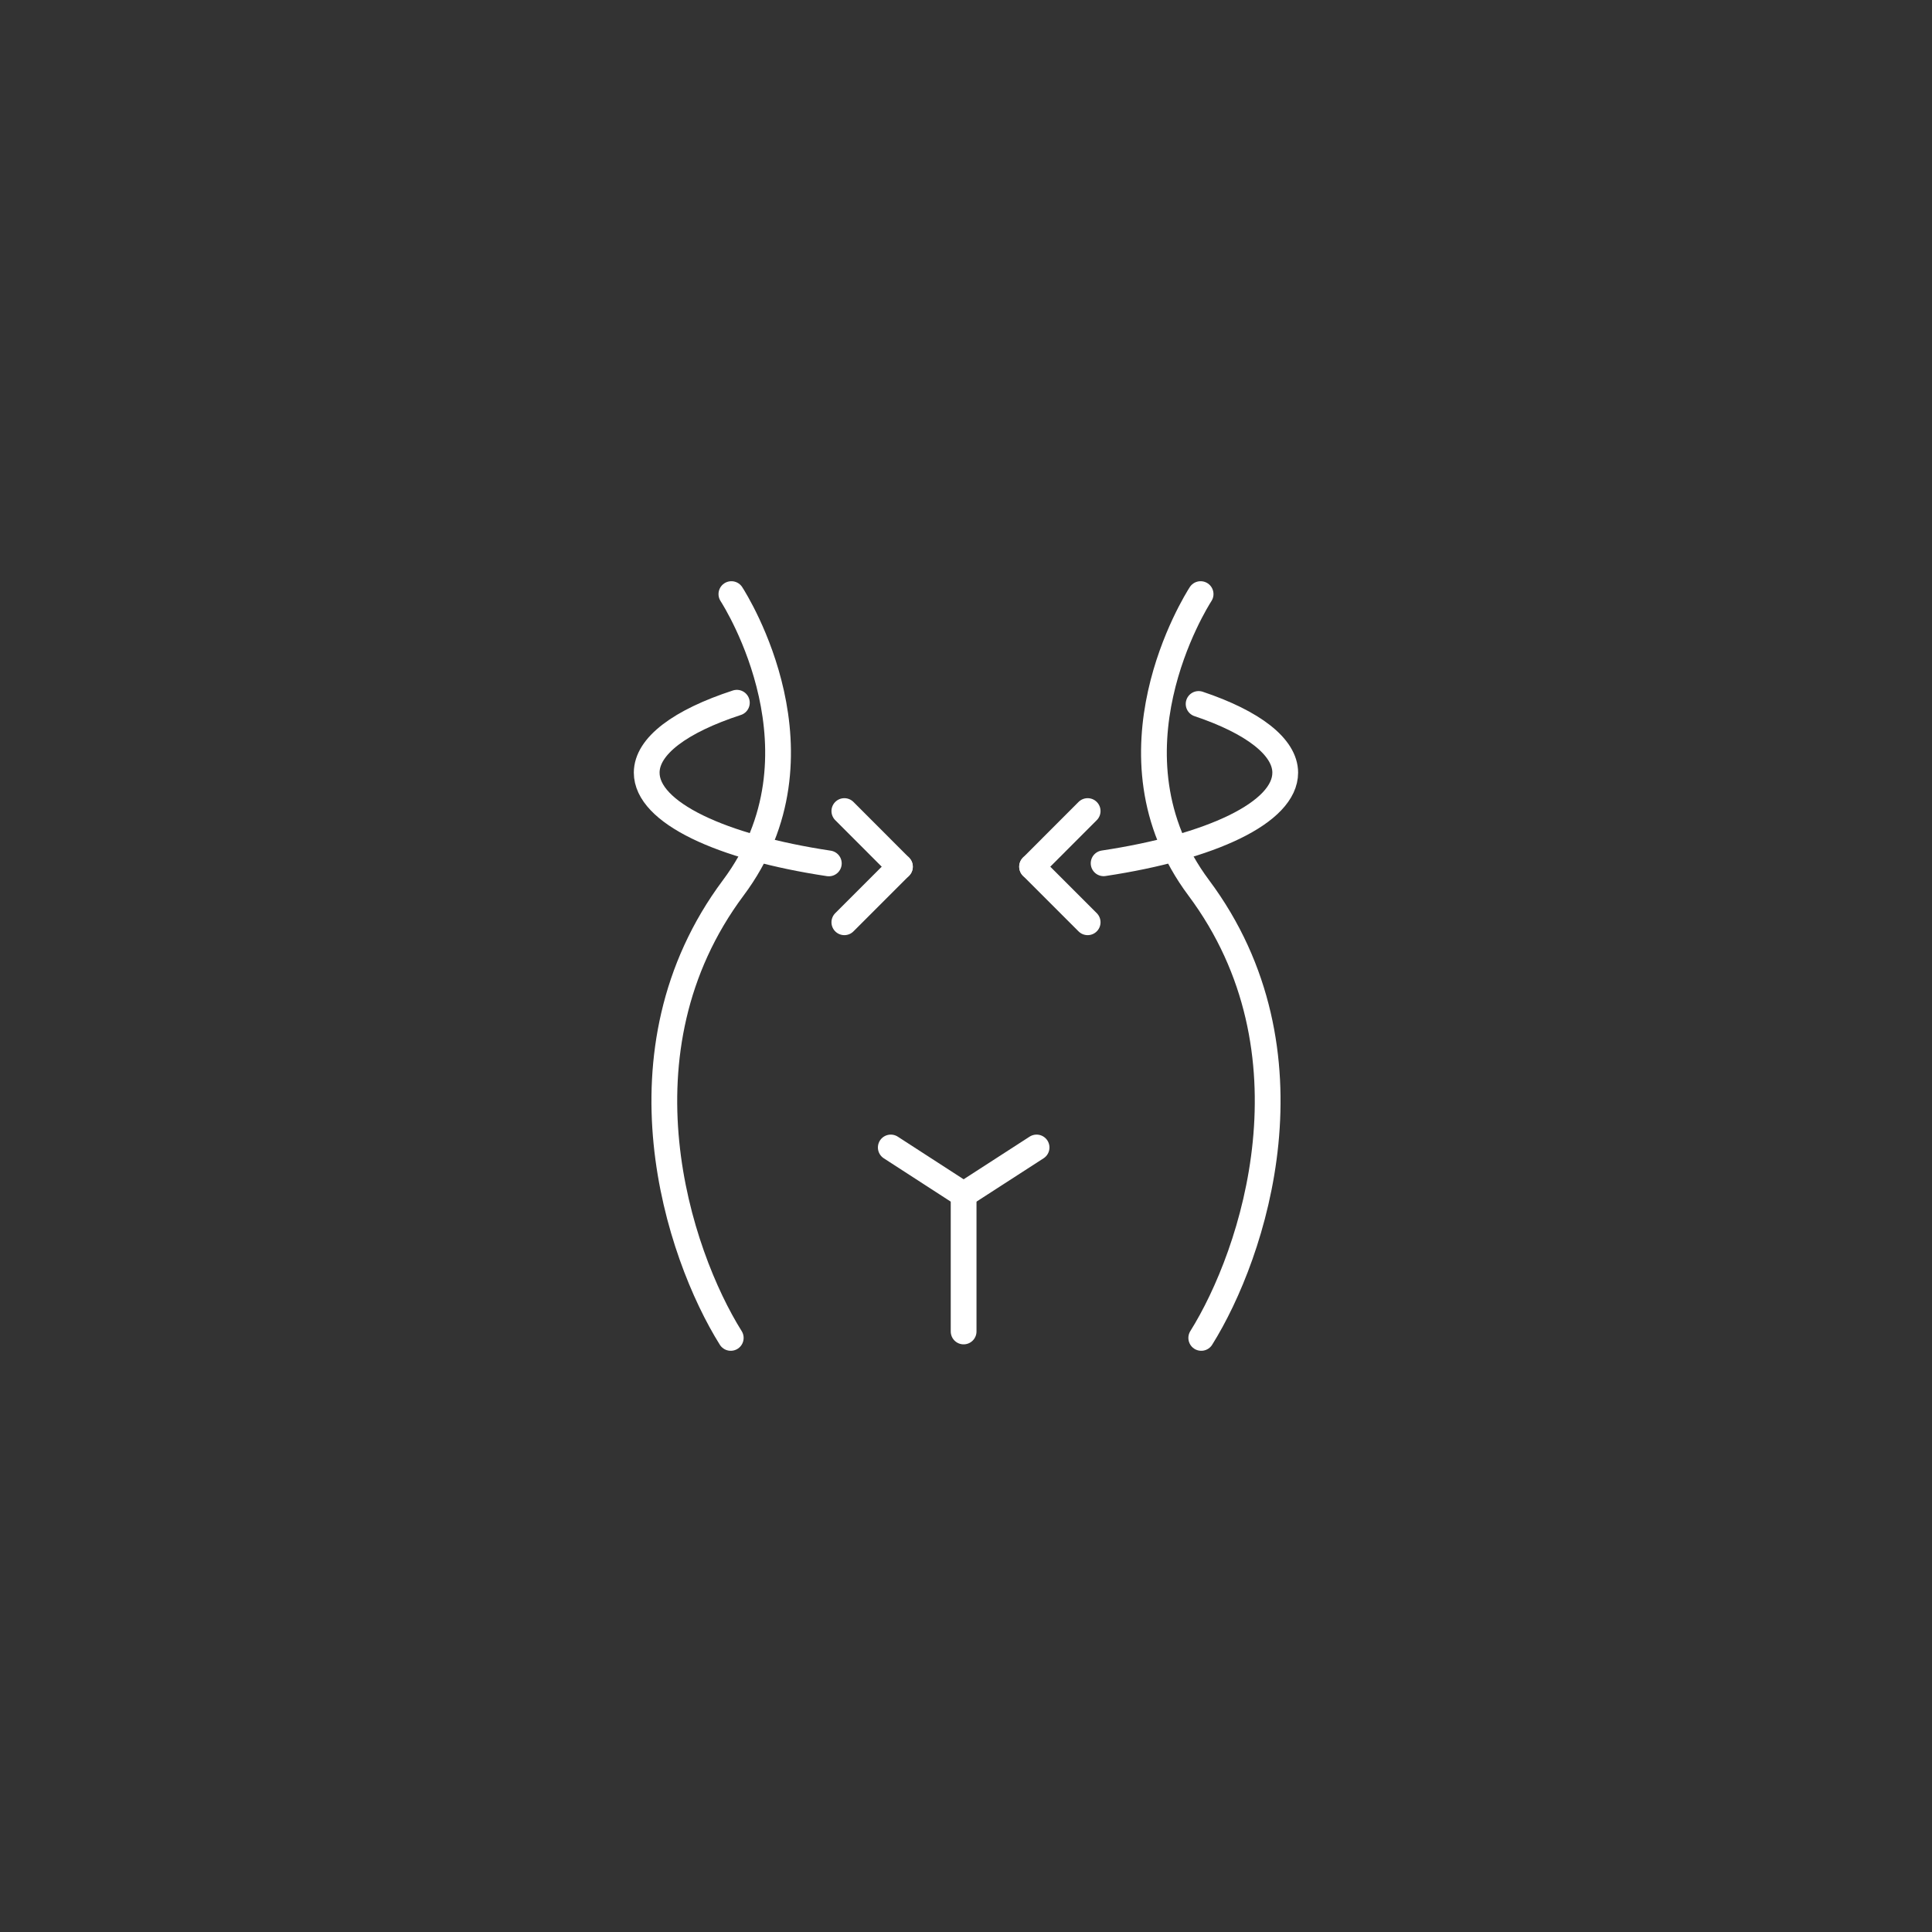 <svg id="Icons" xmlns="http://www.w3.org/2000/svg" viewBox="0 0 300 300"><rect x="0" y="0" width="300" height="300" fill="#333333" stroke="none"/><defs><style>.cls-1{fill:none;stroke:#fff;stroke-linecap:round;stroke-linejoin:round;stroke-width:4px;}</style></defs><title>icon</title><path class="cls-1" d="M113.57,92.25c.71,1.11,15.75,24.92.3,45.6-19,25.44-8.57,56.85-.4,69.9"/><path class="cls-1" d="M186.43,92.25c-.71,1.11-15.75,24.92-.3,45.6,19,25.44,8.57,56.85.4,69.9"/><path class="cls-1" d="M171.37,134.05c16.67-2.51,28.2-7.88,28.2-14.07,0-4-5-7.84-13.45-10.67"/><path class="cls-1" d="M114.42,109.12c-8.77,2.86-14,6.72-14,10.86,0,6.2,11.57,11.58,28.28,14.09"/><line class="cls-1" x1="131.11" y1="125.94" x2="139.74" y2="134.58"/><line class="cls-1" x1="131.11" y1="143.21" x2="139.74" y2="134.58"/><line class="cls-1" x1="168.89" y1="125.94" x2="160.26" y2="134.58"/><line class="cls-1" x1="168.89" y1="143.21" x2="160.26" y2="134.58"/><line class="cls-1" x1="149.63" y1="206.75" x2="149.63" y2="185.5"/><line class="cls-1" x1="149.63" y1="185.5" x2="138.32" y2="178.18"/><line class="cls-1" x1="149.63" y1="185.5" x2="160.96" y2="178.18"/></svg>
